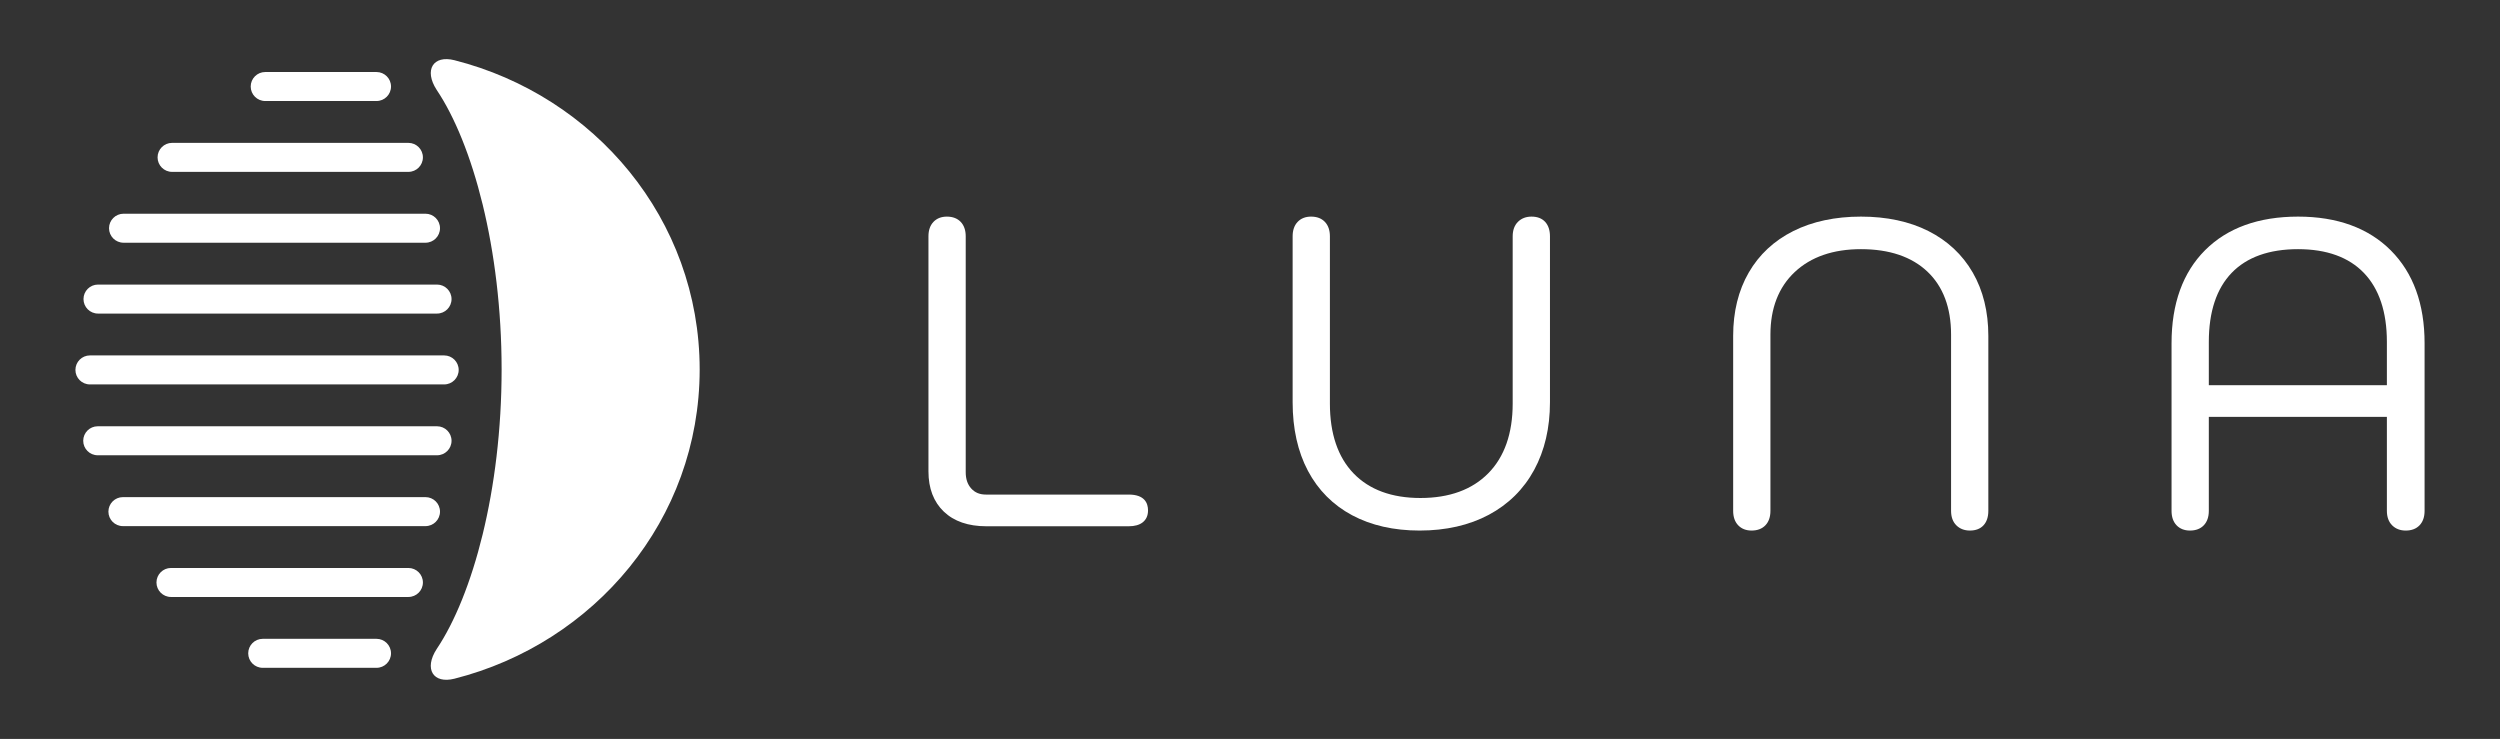 <?xml version="1.0" encoding="UTF-8"?><svg id="Layer_1" xmlns="http://www.w3.org/2000/svg" viewBox="0 0 812 240"><rect x="0" y="0" width="812" height="240" fill="#333333" stroke="none"/><defs><style>.cls-1{fill:#fff;}</style></defs><path class="cls-1" d="M366.616,160.636h-46.395c-2.005,0-3.558-.64-4.75-1.958-1.215-1.338-1.806-3.07-1.806-5.294v-76.628c0-1.975-.545-3.55-1.622-4.682-1.088-1.141-2.602-1.719-4.5-1.719-1.81,0-3.277.578-4.361,1.719-1.076,1.129-1.622,2.704-1.622,4.682v76.35c0,5.507,1.679,9.903,4.993,13.068,3.3,3.157,7.945,4.757,13.808,4.757h46.255c1.951,0,3.484-.436,4.558-1.296,1.13-.904,1.704-2.2,1.704-3.851,0-2.349-1.087-5.148-6.262-5.148"/><path class="cls-1" d="M497.441,70.354c-1.799,0-3.285.573-4.417,1.705-1.132,1.132-1.705,2.712-1.705,4.697v54.336c0,9.668-2.663,17.277-7.913,22.616-5.246,5.337-12.664,8.042-22.05,8.042-9.29,0-16.589-2.68-21.696-7.967-5.115-5.294-7.709-12.929-7.709-22.691v-54.336c0-1.975-.545-3.55-1.622-4.682-1.087-1.141-2.602-1.72-4.5-1.72-1.809,0-3.276.579-4.362,1.72-1.076,1.128-1.622,2.704-1.622,4.682v53.918c0,8.551,1.674,16.041,4.973,22.261,3.315,6.251,8.141,11.101,14.344,14.414,6.173,3.301,13.546,4.975,21.916,4.975,8.548,0,16.109-1.72,22.472-5.113,6.388-3.408,11.354-8.325,14.759-14.617,3.395-6.271,5.116-13.646,5.116-21.92v-53.918c0-1.968-.518-3.538-1.539-4.667-1.043-1.151-2.539-1.735-4.445-1.735"/><path class="cls-1" d="M626.34,75.04c-6.172-3.109-13.54-4.686-21.898-4.686s-15.749,1.577-21.966,4.686c-6.251,3.125-11.125,7.664-14.488,13.492-3.356,5.813-5.057,12.725-5.057,20.547v56.844c0,1.977.545,3.552,1.621,4.681,1.086,1.142,2.554,1.72,4.362,1.72,1.899,0,3.413-.578,4.501-1.72,1.076-1.131,1.622-2.706,1.622-4.681v-57.262c0-8.544,2.654-15.373,7.889-20.295,5.251-4.936,12.49-7.439,21.516-7.439,9.21,0,16.472,2.455,21.583,7.297,5.098,4.83,7.682,11.706,7.682,20.437v57.262c0,1.984.575,3.564,1.706,4.696,1.132,1.131,2.618,1.705,4.417,1.705,1.906,0,3.401-.583,4.446-1.735,1.02-1.129,1.537-2.699,1.537-4.666v-56.844c0-7.819-1.701-14.731-5.057-20.547-3.364-5.827-8.214-10.366-14.416-13.492"/><path class="cls-1" d="M775.259,111.029v14.079h-57.835v-14.079c0-9.763,2.501-17.305,7.431-22.414,4.922-5.101,12.174-7.688,21.556-7.688,9.286,0,16.491,2.609,21.414,7.755,4.933,5.16,7.434,12.679,7.434,22.347M776.533,81.324c-7.281-7.28-17.415-10.97-30.122-10.97-12.801,0-22.959,3.668-30.191,10.901-7.234,7.232-10.902,17.39-10.902,30.192v54.475c0,1.978.546,3.553,1.622,4.682,1.087,1.141,2.554,1.72,4.362,1.72,1.899,0,3.413-.579,4.501-1.721,1.076-1.132,1.621-2.706,1.621-4.681v-30.519h57.835v30.519c0,1.985.574,3.565,1.705,4.696,1.132,1.132,2.618,1.706,4.417,1.706,1.899,0,3.413-.579,4.502-1.721,1.076-1.131,1.621-2.706,1.621-4.681v-54.475c0-12.706-3.691-22.841-10.971-30.123"/><path class="cls-1" d="M24.496,120.15c0,2.597,2.113,4.71,4.71,4.71h115.065c2.598,0,4.71-2.113,4.71-4.71s-2.112-4.71-4.71-4.71H29.206c-2.597,0-4.71,2.113-4.71,4.71"/><path class="cls-1" d="M27.117,97.138c0,2.597,2.113,4.71,4.71,4.71h110.125c2.598,0,4.71-2.113,4.71-4.71s-2.112-4.71-4.71-4.71H31.827c-2.597,0-4.71,2.113-4.71,4.71"/><path class="cls-1" d="M35.411,74.126c0,2.597,2.113,4.71,4.71,4.71h98.083c2.597,0,4.71-2.113,4.71-4.71s-2.113-4.71-4.71-4.71H40.121c-2.597,0-4.71,2.113-4.71,4.71"/><path class="cls-1" d="M51.178,51.114c0,2.597,2.113,4.71,4.71,4.71h76.763c2.598,0,4.71-2.113,4.71-4.71s-2.112-4.71-4.71-4.71H55.888c-2.597,0-4.71,2.112-4.71,4.71"/><path class="cls-1" d="M81.428,28.102c0,2.597,2.113,4.71,4.71,4.71h36.155c2.597,0,4.71-2.113,4.71-4.71s-2.113-4.71-4.71-4.71h-36.155c-2.597,0-4.71,2.113-4.71,4.71"/><path class="cls-1" d="M80.619,212.199c0,2.597,2.113,4.71,4.71,4.71h36.964c2.597,0,4.71-2.113,4.71-4.71s-2.113-4.71-4.71-4.71h-36.964c-2.597,0-4.71,2.113-4.71,4.71"/><path class="cls-1" d="M50.819,189.187c0,2.597,2.113,4.71,4.71,4.71h77.122c2.598,0,4.711-2.113,4.711-4.71s-2.113-4.71-4.711-4.71H55.529c-2.597,0-4.71,2.113-4.71,4.71"/><path class="cls-1" d="M35.21,166.175c0,2.597,2.113,4.71,4.71,4.71h98.284c2.597,0,4.71-2.113,4.71-4.71s-2.113-4.71-4.71-4.71H39.92c-2.597,0-4.71,2.113-4.71,4.71"/><path class="cls-1" d="M27.029,143.163c0,2.597,2.113,4.71,4.71,4.71h110.213c2.598,0,4.711-2.113,4.711-4.71s-2.113-4.71-4.711-4.71H31.738c-2.597,0-4.71,2.113-4.71,4.71"/><path class="cls-1" d="M227.253,120v-.036c-.034-48.853-34.239-88.87-79.641-100.404-6.915-1.757-9.987,3.158-5.78,9.638,11.702,17.431,21.088,51.554,21.093,90.802-.005,39.248-9.391,73.371-21.093,90.802-4.207,6.48-1.135,11.395,5.78,9.638,45.402-11.534,79.607-51.551,79.641-100.404v-.036"/></svg>